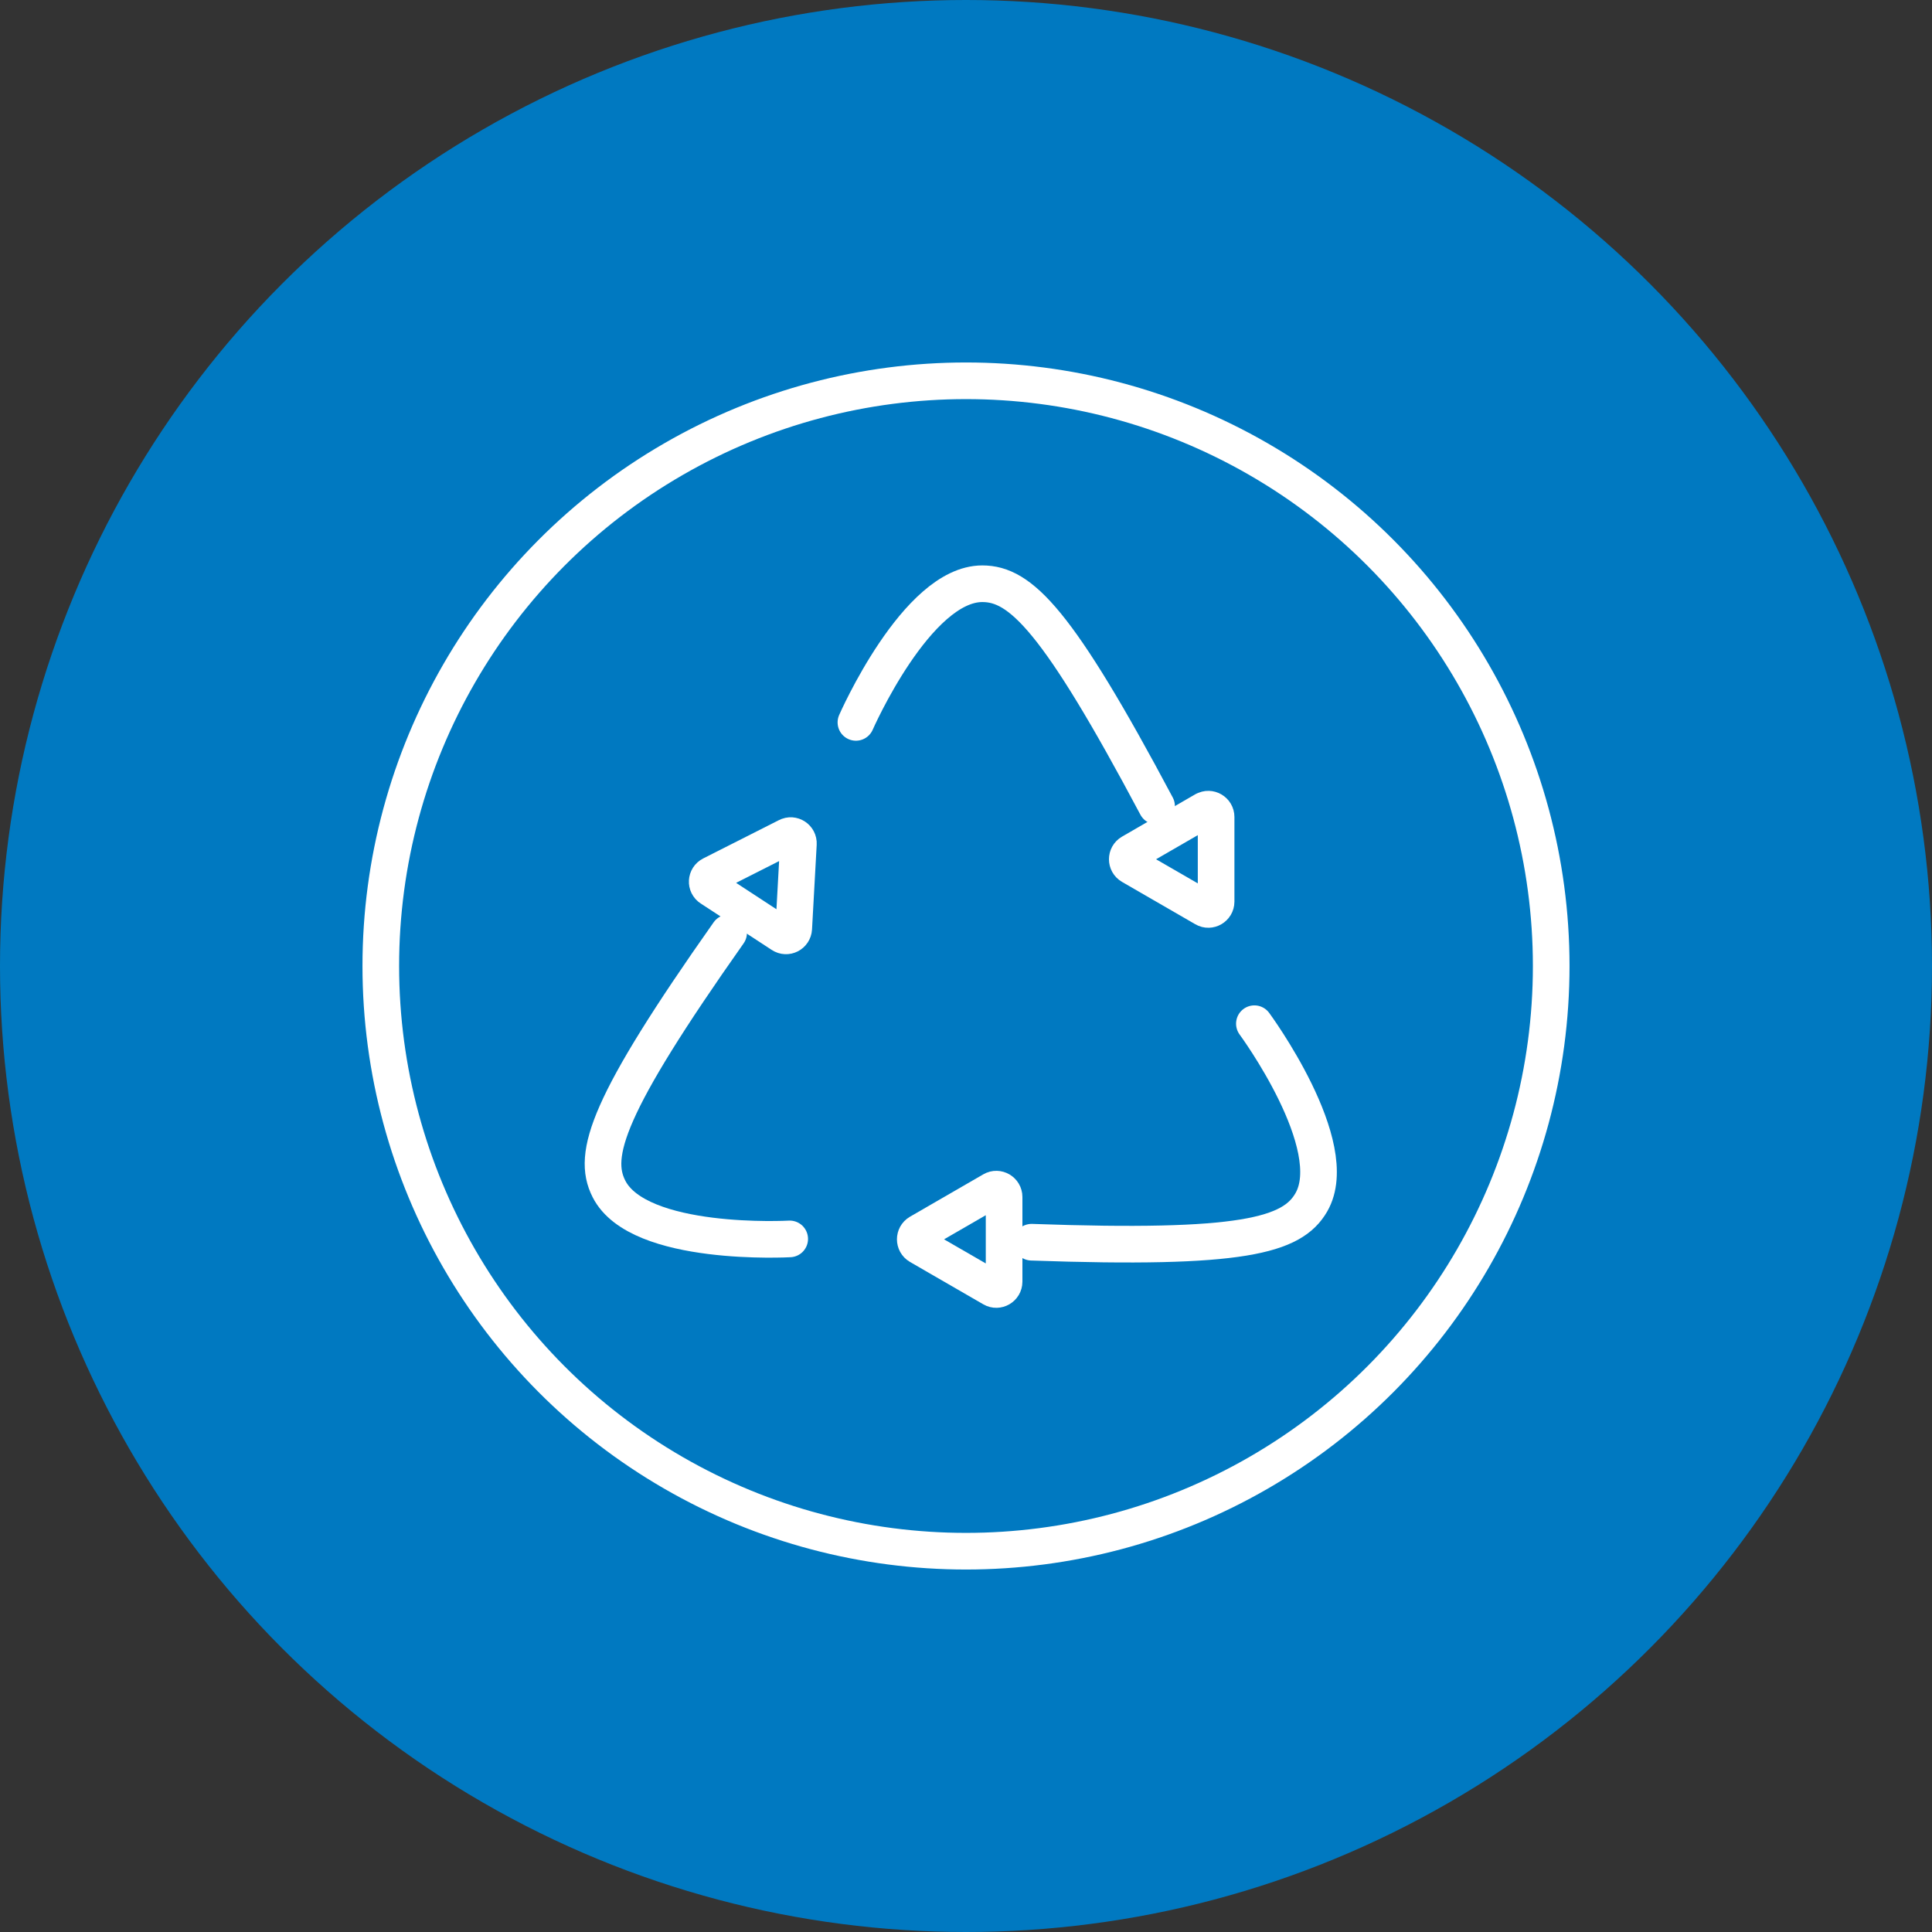<?xml version="1.0" encoding="UTF-8"?><svg id="Layer_2" xmlns="http://www.w3.org/2000/svg" viewBox="0 0 210.96 210.96"><rect x="0" y="0" width="210.96" height="210.96" fill="#333333" stroke="none"/><defs><style>.cls-1{fill:none;stroke:#fff;stroke-linecap:round;stroke-linejoin:round;stroke-width:4px;}.cls-2{fill:#0079c1;stroke-width:0px;}</style></defs><g id="Layer_1-2"><circle class="cls-2" cx="105.48" cy="105.48" r="105.48"/><circle class="cls-1" cx="105.48" cy="105.48" r="63.9"/><path class="cls-1" d="m93.46,78.88s6.63-15.14,13.8-15.14c4.18,0,8.21,3.92,19.03,24.28"/><path class="cls-1" d="m131.52,88.46l-8.01,4.63c-.56.33-.56,1.14,0,1.47l8.01,4.63c.56.33,1.27-.09,1.27-.74v-9.24c0-.65-.71-1.07-1.27-.74Z"/><path class="cls-1" d="m136.97,111.78s9.81,13.31,6.21,19.52c-2.09,3.61-7.5,5.16-30.54,4.34"/><path class="cls-1" d="m109.64,139.94v-9.24c0-.65-.71-1.07-1.27-.74l-8.01,4.63c-.56.33-.56,1.14,0,1.47l8.01,4.63c.56.33,1.27-.09,1.27-.74Z"/><path class="cls-1" d="m86.23,135.28s-16.51.93-19.74-5.47c-1.89-3.72-.22-9.1,13.07-27.95"/><path class="cls-1" d="m77.61,96.98l7.75,5.07c.54.36,1.27,0,1.31-.67l.51-9.24c.04-.65-.65-1.11-1.23-.8l-8.26,4.18c-.58.29-.64,1.11-.07,1.47Z"/></g></svg>